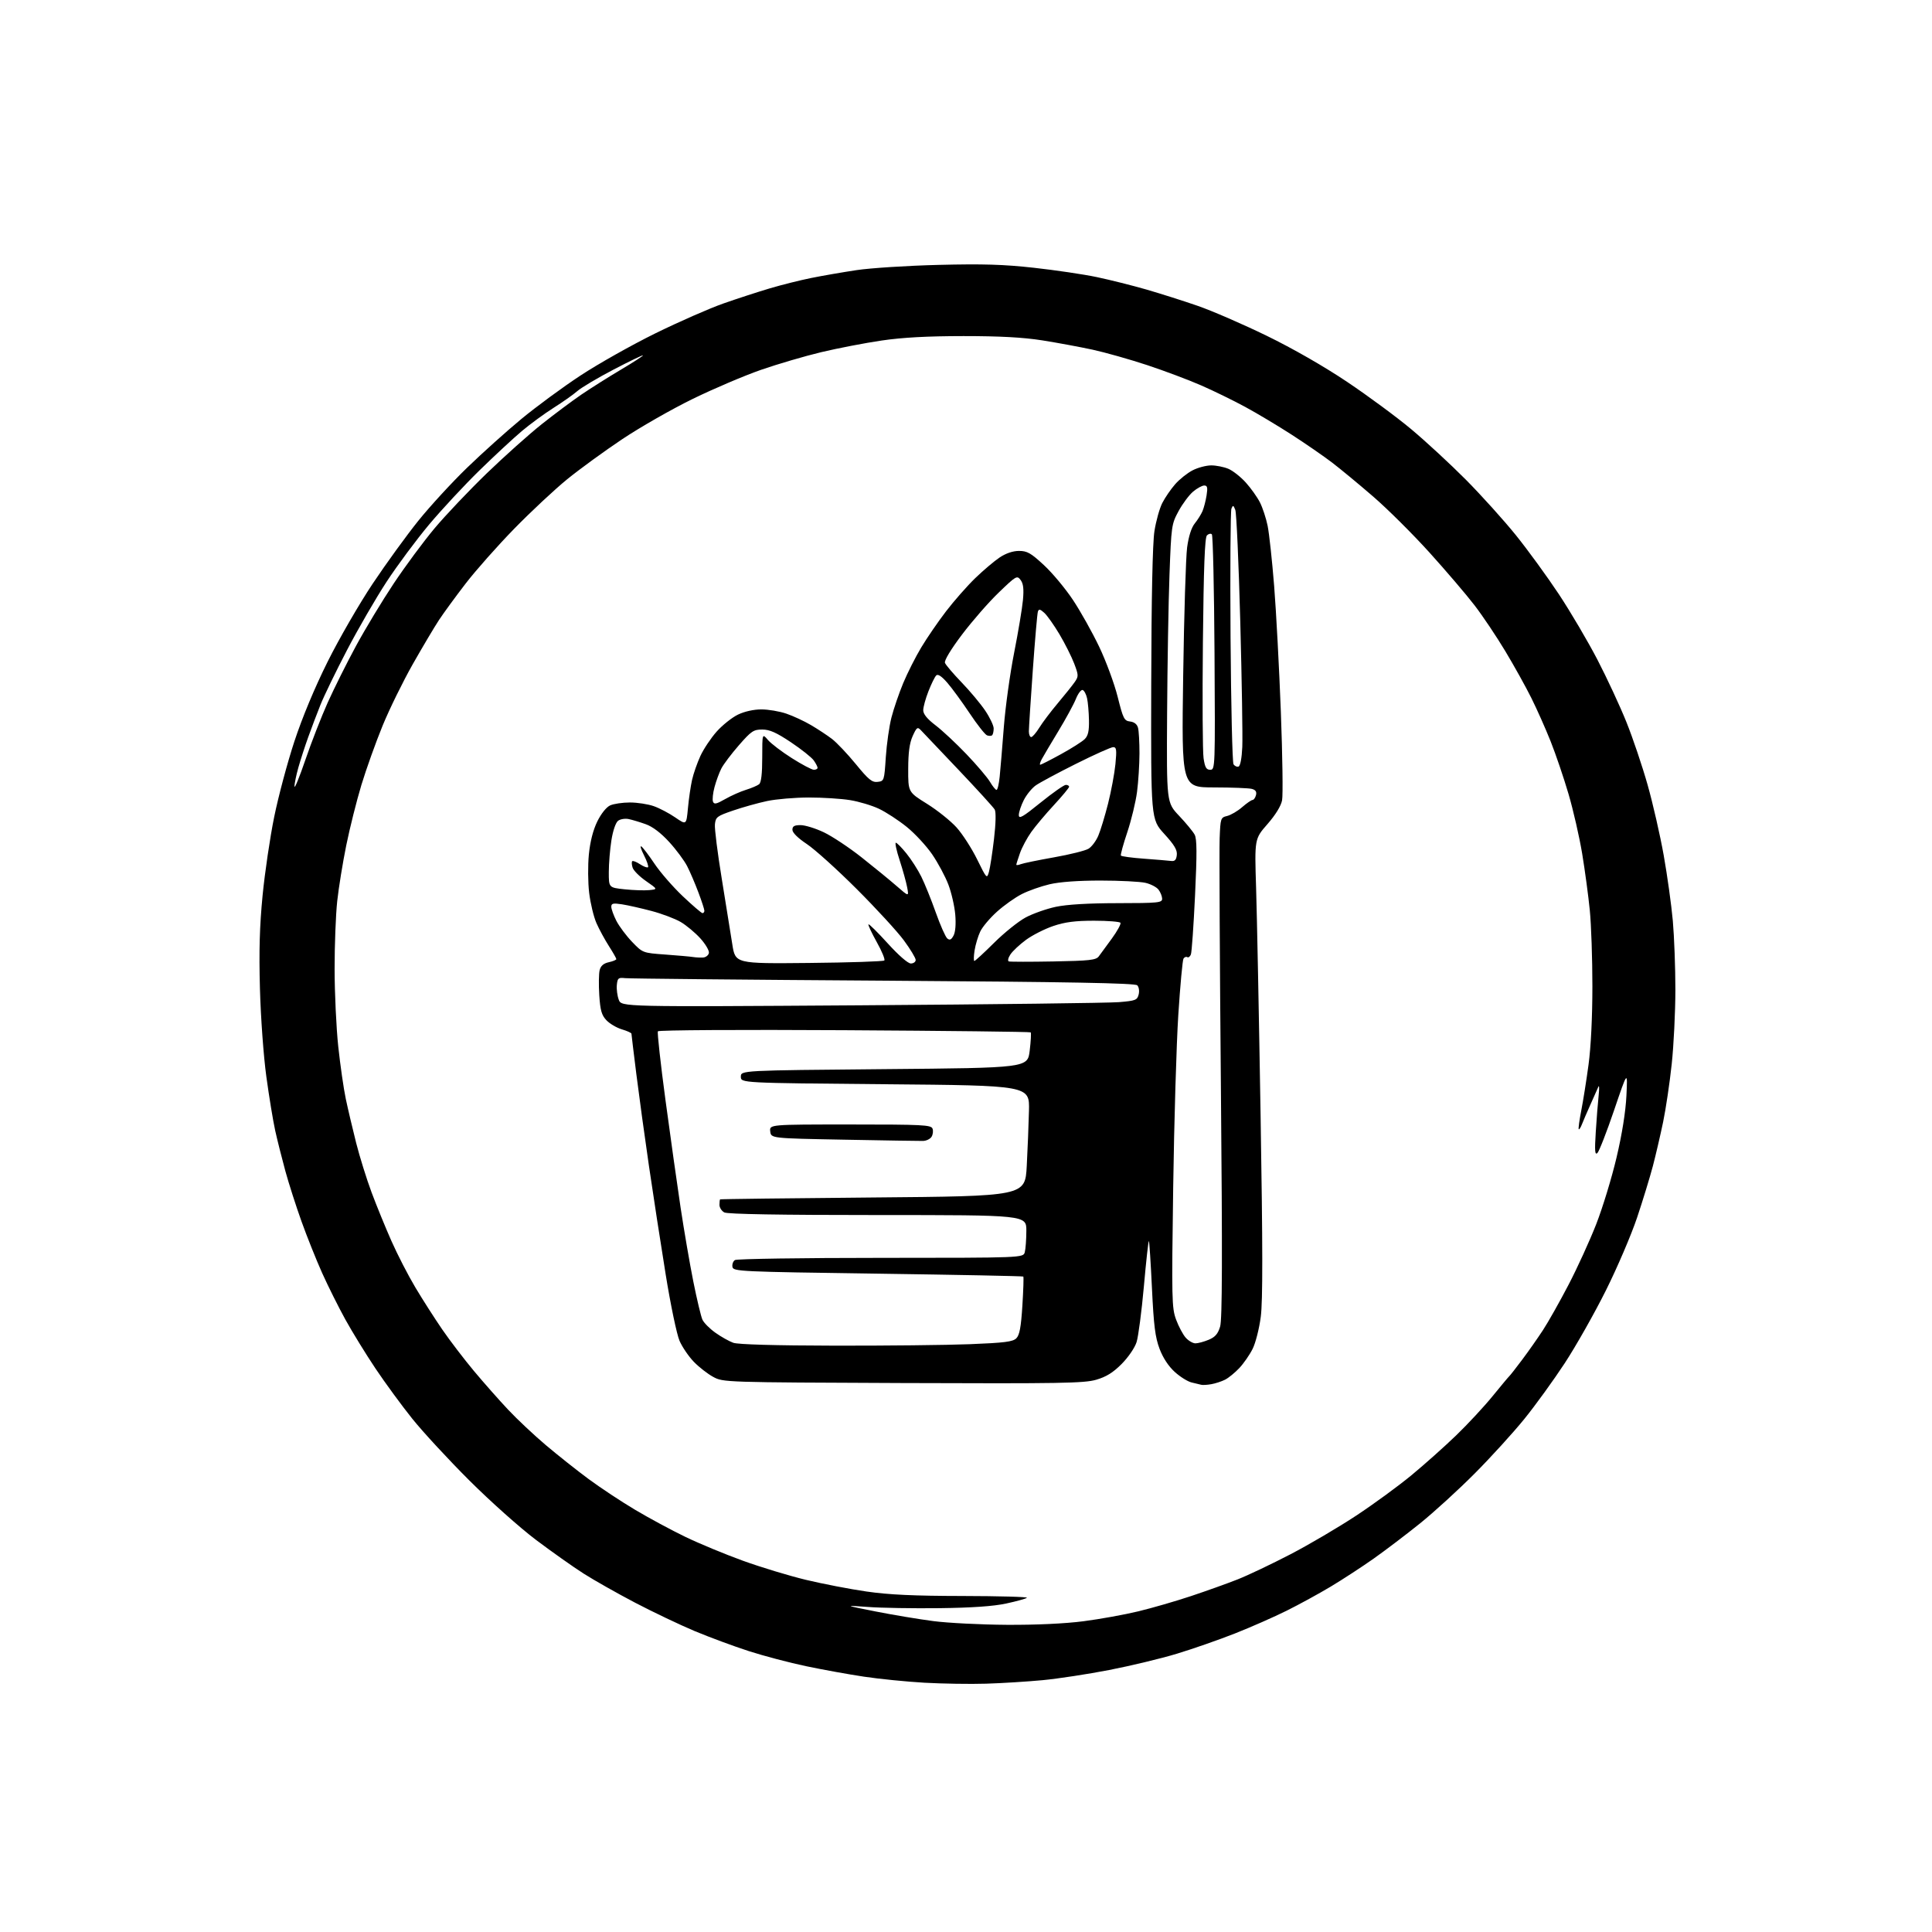 <?xml version="1.0" encoding="UTF-8" standalone="no"?>
<svg 
  version="1.1" 
  xmlns="http://www.w3.org/2000/svg" 
  xmlns:xlink="http://www.w3.org/1999/xlink" 
  xmlns:svg="http://www.w3.org/2000/svg"
  xmlns:rdf="http://www.w3.org/1999/02/22-rdf-syntax-ns#"
  xmlns:cc="http://creativecommons.org/ns#"
  xmlns:dc="http://purl.org/dc/elements/1.1/"
  viewBox="0 0 768 768"
  width="768"
  height="768"
>
<style>svg {background-color: white; }</style>"
<path stroke="none" fill="black" fill-rule="evenodd" d="M392.00,669.29C385.68,669.49 374.65,669.31 367.50,668.91C360.35,668.50 349.55,667.42 343.50,666.51C337.45,665.61 327.10,663.73 320.50,662.35C313.90,660.97 303.61,658.26 297.63,656.33C291.66,654.40 281.99,650.82 276.15,648.38C270.31,645.93 259.67,640.86 252.51,637.12C245.35,633.37 236.12,628.15 232.00,625.52C227.87,622.89 219.35,616.86 213.05,612.12C206.75,607.38 194.82,596.74 186.55,588.48C178.27,580.22 168.08,569.19 163.90,563.98C159.72,558.77 153.13,549.77 149.26,544.00C145.40,538.23 140.00,529.45 137.27,524.50C134.54,519.55 130.40,511.25 128.06,506.05C125.73,500.85 122.04,491.63 119.86,485.55C117.68,479.47 114.79,470.45 113.43,465.50C112.08,460.55 110.27,453.35 109.41,449.50C108.56,445.65 106.97,435.98 105.88,428.00C104.76,419.83 103.65,404.55 103.33,393.00C102.92,377.98 103.20,368.09 104.38,356.00C105.26,346.93 107.34,332.85 109.00,324.72C110.65,316.60 114.26,303.10 117.02,294.72C120.17,285.17 125.09,273.36 130.25,263.01C134.77,253.94 142.83,239.99 148.16,232.01C153.49,224.03 161.65,212.78 166.30,207.00C170.95,201.22 179.65,191.76 185.63,185.97C191.61,180.18 201.31,171.46 207.20,166.59C213.08,161.72 223.66,153.94 230.70,149.31C237.74,144.67 251.15,137.12 260.50,132.52C269.85,127.93 282.00,122.59 287.50,120.66C293.00,118.73 301.32,116.02 306.00,114.63C310.68,113.24 318.10,111.38 322.49,110.50C326.88,109.61 334.98,108.21 340.49,107.38C346.00,106.55 360.65,105.61 373.05,105.30C390.67,104.86 398.97,105.11 411.05,106.45C419.55,107.39 430.77,109.05 436.00,110.15C441.23,111.25 450.08,113.47 455.67,115.08C461.27,116.70 470.49,119.63 476.17,121.60C481.85,123.57 494.15,128.91 503.50,133.46C513.93,138.54 526.30,145.63 535.50,151.80C543.75,157.33 555.23,165.80 561.00,170.63C566.77,175.45 576.56,184.50 582.75,190.73C588.93,196.97 597.87,206.89 602.62,212.78C607.37,218.68 615.05,229.24 619.70,236.25C624.34,243.27 631.23,254.97 635.01,262.25C638.79,269.54 643.97,280.68 646.51,287.00C649.06,293.32 652.85,304.57 654.95,312.00C657.05,319.43 659.93,332.02 661.35,340.00C662.77,347.98 664.40,359.68 664.97,366.00C665.53,372.32 665.99,384.70 665.99,393.50C665.98,402.30 665.33,415.57 664.53,423.00C663.74,430.43 662.20,440.77 661.12,446.00C660.03,451.23 658.20,459.10 657.05,463.50C655.89,467.90 653.07,477.12 650.77,484.00C648.46,490.88 642.88,503.93 638.35,513.00C633.82,522.08 626.48,535.05 622.04,541.84C617.59,548.62 610.35,558.63 605.94,564.07C601.53,569.51 592.66,579.26 586.21,585.74C579.77,592.21 570.00,601.13 564.50,605.56C559.00,609.99 550.67,616.31 546.00,619.61C541.33,622.90 533.67,627.89 529.00,630.69C524.33,633.49 516.45,637.80 511.50,640.26C506.55,642.73 497.30,646.80 490.93,649.32C484.57,651.83 474.19,655.45 467.86,657.37C461.54,659.29 449.42,662.20 440.93,663.85C432.44,665.50 420.55,667.31 414.50,667.89C408.45,668.46 398.32,669.10 392.00,669.29zM400.20,645.89C411.83,645.96 423.36,645.42 430.70,644.47C437.19,643.63 447.00,641.86 452.50,640.53C458.00,639.20 467.42,636.48 473.44,634.47C479.45,632.47 487.78,629.49 491.94,627.85C496.10,626.21 505.57,621.70 513.00,617.84C520.42,613.98 532.20,607.05 539.16,602.45C546.13,597.85 556.03,590.61 561.16,586.36C566.30,582.11 574.26,575.01 578.86,570.57C583.46,566.13 589.97,559.12 593.32,555.00C596.68,550.88 599.69,547.27 600.01,547.00C600.33,546.73 602.62,543.80 605.09,540.50C607.57,537.20 611.29,531.90 613.36,528.73C615.44,525.56 620.00,517.46 623.51,510.73C627.02,504.00 631.97,493.16 634.52,486.63C637.07,480.09 640.71,468.17 642.60,460.13C644.81,450.76 646.22,441.90 646.53,435.50C647.01,425.50 647.01,425.50 641.63,441.33C638.67,450.03 635.68,457.68 635.00,458.33C634.00,459.26 633.86,457.59 634.34,450.00C634.67,444.77 635.18,438.25 635.48,435.50C635.78,432.75 635.73,431.18 635.38,432.00C635.03,432.82 633.63,435.98 632.26,439.00C630.90,442.02 629.37,445.57 628.86,446.89C628.36,448.20 627.78,449.10 627.57,448.89C627.37,448.67 627.82,445.35 628.57,441.50C629.33,437.65 630.63,429.41 631.47,423.20C632.41,416.25 633.00,404.25 633.00,392.05C633.00,381.14 632.54,367.55 631.97,361.86C631.41,356.16 630.04,346.03 628.94,339.35C627.83,332.67 625.38,321.97 623.50,315.58C621.62,309.18 618.43,299.80 616.41,294.72C614.39,289.65 610.94,281.90 608.75,277.50C606.57,273.10 601.92,264.74 598.43,258.93C594.94,253.11 589.44,244.90 586.20,240.68C582.96,236.45 574.88,226.99 568.25,219.65C561.62,212.32 551.54,202.29 545.85,197.38C540.16,192.46 532.80,186.38 529.50,183.86C526.20,181.34 519.00,176.37 513.50,172.82C508.00,169.27 499.68,164.29 495.00,161.76C490.32,159.22 482.45,155.37 477.50,153.21C472.55,151.04 462.88,147.41 456.00,145.13C449.12,142.86 439.36,140.10 434.31,139.00C429.25,137.91 420.25,136.24 414.31,135.30C406.69,134.10 397.46,133.60 383.00,133.60C368.71,133.61 358.86,134.14 350.50,135.36C343.90,136.33 333.10,138.41 326.50,139.98C319.90,141.56 309.10,144.73 302.50,147.02C295.90,149.32 283.71,154.50 275.42,158.55C267.13,162.59 254.53,169.79 247.42,174.53C240.31,179.28 230.45,186.46 225.50,190.48C220.55,194.51 211.07,203.36 204.44,210.15C197.81,216.94 189.11,226.76 185.11,231.96C181.11,237.16 176.34,243.68 174.51,246.46C172.68,249.23 168.01,257.11 164.11,263.97C160.22,270.83 154.81,281.85 152.09,288.47C149.38,295.09 145.59,305.68 143.67,312.00C141.76,318.32 139.05,329.12 137.65,336.00C136.25,342.88 134.63,352.87 134.05,358.21C133.47,363.55 133.00,375.70 133.01,385.21C133.02,394.72 133.67,408.57 134.46,416.00C135.26,423.43 136.60,432.80 137.46,436.84C138.31,440.87 140.17,448.74 141.58,454.34C143.00,459.93 145.76,468.77 147.71,474.00C149.66,479.23 153.21,487.92 155.60,493.31C157.99,498.71 162.27,507.03 165.13,511.81C167.98,516.59 172.79,524.10 175.81,528.50C178.83,532.90 184.50,540.32 188.40,544.99C192.31,549.66 198.43,556.59 202.00,560.38C205.57,564.18 212.32,570.52 217.00,574.48C221.68,578.43 229.32,584.50 233.99,587.95C238.66,591.40 246.98,596.91 252.49,600.18C257.99,603.46 267.00,608.31 272.50,610.96C278.00,613.61 288.29,617.87 295.36,620.43C302.43,622.99 313.68,626.40 320.36,628.01C327.04,629.61 337.90,631.71 344.50,632.66C353.36,633.94 363.36,634.40 382.71,634.43C397.13,634.46 408.60,634.78 408.21,635.14C407.82,635.51 404.12,636.53 400.00,637.42C394.90,638.52 386.43,639.11 373.50,639.27C363.05,639.40 350.23,639.18 345.00,638.79C335.50,638.09 335.50,638.09 348.00,640.57C354.88,641.93 365.23,643.66 371.00,644.41C376.77,645.16 389.91,645.83 400.20,645.89zM481.50,550.24C479.85,550.53 478.05,550.63 477.50,550.47C476.95,550.31 475.25,549.90 473.72,549.56C472.20,549.23 469.18,547.35 467.02,545.40C464.51,543.13 462.31,539.80 460.94,536.17C459.21,531.58 458.63,526.99 457.92,512.11C457.44,501.99 456.89,493.55 456.70,493.36C456.50,493.17 455.61,501.22 454.72,511.26C453.82,521.29 452.51,531.30 451.81,533.50C451.10,535.76 448.51,539.54 445.88,542.19C442.46,545.63 439.75,547.31 435.76,548.47C430.97,549.86 421.66,550.02 358.91,549.78C287.84,549.50 287.48,549.49 283.50,547.33C281.30,546.14 277.83,543.44 275.80,541.33C273.76,539.23 271.21,535.48 270.13,533.00C269.04,530.51 266.56,518.66 264.60,506.50C262.64,494.40 259.66,475.05 257.97,463.50C256.28,451.95 254.03,435.52 252.96,427.00C251.89,418.48 251.02,411.23 251.01,410.91C251.00,410.58 249.29,409.80 247.19,409.18C245.09,408.55 242.33,406.91 241.04,405.54C239.15,403.53 238.61,401.64 238.22,395.60C237.96,391.50 238.03,387.02 238.37,385.65C238.81,383.92 239.92,382.96 242.00,382.50C243.65,382.14 245.00,381.58 245.00,381.26C245.00,380.94 243.67,378.61 242.05,376.08C240.43,373.55 238.20,369.45 237.11,366.98C236.01,364.50 234.71,359.10 234.21,354.99C233.71,350.87 233.66,343.97 234.08,339.66C234.59,334.55 235.75,329.99 237.42,326.57C238.95,323.45 241.02,320.86 242.54,320.16C243.95,319.52 247.49,319.00 250.42,319.00C253.35,319.00 257.61,319.66 259.89,320.46C262.16,321.26 266.01,323.28 268.43,324.95C272.84,327.99 272.84,327.99 273.47,321.24C273.81,317.53 274.55,312.48 275.11,310.00C275.66,307.52 277.16,303.25 278.42,300.50C279.69,297.75 282.59,293.40 284.87,290.83C287.15,288.27 290.96,285.23 293.33,284.08C295.93,282.82 299.61,282.00 302.64,282.00C305.39,282.00 309.86,282.75 312.57,283.68C315.28,284.60 319.70,286.65 322.39,288.24C325.09,289.82 328.84,292.30 330.73,293.74C332.62,295.19 336.88,299.69 340.20,303.74C345.26,309.94 346.64,311.06 348.86,310.81C351.46,310.51 351.51,310.34 352.12,301.00C352.47,295.77 353.48,288.66 354.37,285.20C355.26,281.73 357.36,275.59 359.04,271.55C360.72,267.51 363.95,261.12 366.22,257.35C368.48,253.58 372.91,247.12 376.07,243.00C379.23,238.88 384.44,232.95 387.65,229.84C390.87,226.73 395.25,223.02 397.39,221.59C399.87,219.94 402.66,219.00 405.08,219.00C408.32,219.00 409.80,219.84 414.96,224.63C418.31,227.72 423.50,233.95 426.50,238.46C429.51,242.98 434.20,251.36 436.94,257.09C439.67,262.81 442.98,271.77 444.29,277.00C446.47,285.71 446.88,286.53 449.23,286.81C450.88,287.00 452.01,287.90 452.38,289.31C452.71,290.51 452.96,295.10 452.96,299.50C452.95,303.90 452.51,310.77 451.99,314.78C451.47,318.78 449.73,325.98 448.13,330.78C446.52,335.57 445.37,339.77 445.57,340.10C445.77,340.43 449.89,340.99 454.72,341.34C459.55,341.70 464.40,342.10 465.50,342.24C467.00,342.44 467.58,341.84 467.80,339.89C468.03,337.90 466.83,335.88 462.80,331.47C457.50,325.66 457.50,325.66 457.63,272.08C457.71,237.53 458.17,215.90 458.90,211.17C459.53,207.13 460.94,202.08 462.03,199.95C463.12,197.81 465.43,194.44 467.16,192.47C468.89,190.50 472.02,188.01 474.12,186.94C476.21,185.87 479.53,185.00 481.49,185.00C483.46,185.00 486.51,185.61 488.28,186.35C490.05,187.09 493.17,189.54 495.21,191.80C497.25,194.06 499.78,197.62 500.84,199.70C501.90,201.79 503.28,205.97 503.90,209.00C504.52,212.03 505.69,222.82 506.50,233.00C507.31,243.18 508.50,265.68 509.16,283.00C509.81,300.32 510.04,316.13 509.65,318.12C509.22,320.39 507.05,323.91 503.83,327.60C498.70,333.46 498.70,333.46 499.32,352.98C499.66,363.72 500.47,404.54 501.11,443.69C501.97,495.70 501.99,517.17 501.18,523.40C500.58,528.08 499.12,533.85 497.93,536.21C496.75,538.57 494.37,542.00 492.64,543.84C490.91,545.67 488.38,547.74 487.00,548.44C485.62,549.14 483.15,549.95 481.50,550.24zM331.59,534.92C351.99,534.96 376.25,534.70 385.50,534.34C399.34,533.79 402.63,533.37 404.01,531.99C405.29,530.71 405.87,527.58 406.41,519.05C406.80,512.85 406.97,507.63 406.78,507.45C406.59,507.26 380.59,506.75 348.98,506.30C293.88,505.53 291.51,505.42 291.16,503.62C290.97,502.59 291.41,501.36 292.15,500.89C292.89,500.42 318.99,500.02 350.13,500.02C406.77,500.00 406.77,500.00 407.37,497.75C407.70,496.51 407.98,492.69 407.99,489.25C408.00,483.00 408.00,483.00 348.93,483.00C310.13,483.00 289.20,482.64 287.93,481.96C286.87,481.40 286.00,480.05 286.00,478.96C286.00,477.88 286.11,476.90 286.25,476.77C286.39,476.64 313.73,476.31 347.00,476.02C407.50,475.50 407.50,475.50 408.15,463.50C408.50,456.90 408.90,447.00 409.03,441.50C409.27,431.50 409.27,431.50 351.88,431.00C294.50,430.50 294.50,430.50 294.50,428.00C294.50,425.50 294.50,425.50 351.50,425.00C408.50,424.50 408.50,424.50 409.32,417.66C409.78,413.89 409.95,410.62 409.72,410.38C409.48,410.14 376.16,409.76 335.67,409.52C294.13,409.28 261.83,409.47 261.52,409.96C261.23,410.44 262.57,422.69 264.52,437.17C266.47,451.65 269.18,470.93 270.54,480.00C271.91,489.07 274.18,502.31 275.60,509.40C277.02,516.50 278.65,523.33 279.22,524.57C279.78,525.82 282.10,528.16 284.37,529.77C286.64,531.39 289.85,533.19 291.50,533.78C293.40,534.45 308.06,534.87 331.59,534.92zM475.21,534.00C476.23,534.00 478.60,533.36 480.47,532.58C483.06,531.50 484.15,530.24 485.02,527.33C485.86,524.49 485.94,499.94 485.33,432.50C484.87,382.45 484.65,337.79 484.83,333.25C485.14,325.25 485.23,324.98 487.83,324.35C489.30,323.99 491.98,322.42 493.78,320.85C495.59,319.28 497.45,318.00 497.92,318.00C498.38,318.00 498.99,317.14 499.27,316.09C499.62,314.74 499.14,314.00 497.63,313.60C496.46,313.28 489.69,313.02 482.60,313.01C469.69,313.00 469.69,313.00 470.33,268.75C470.68,244.41 471.39,221.39 471.90,217.59C472.50,213.20 473.60,209.74 474.93,208.09C476.08,206.67 477.46,204.46 478.01,203.19C478.55,201.92 479.28,199.11 479.63,196.94C480.13,193.78 479.95,193.00 478.70,193.00C477.85,193.00 475.86,194.09 474.28,195.42C472.70,196.75 470.11,200.22 468.52,203.14C465.71,208.31 465.61,208.94 464.89,228.47C464.48,239.49 464.06,264.37 463.94,283.76C463.73,319.03 463.73,319.03 468.71,324.29C471.45,327.18 474.23,330.56 474.89,331.79C475.81,333.50 475.84,339.15 475.05,355.92C474.48,367.96 473.74,378.52 473.40,379.40C473.07,380.27 472.42,380.76 471.96,380.48C471.51,380.20 470.83,380.47 470.45,381.08C470.08,381.69 469.15,391.71 468.40,403.34C467.65,414.98 466.73,445.90 466.36,472.05C465.73,516.58 465.80,519.92 467.51,524.55C468.51,527.27 470.24,530.51 471.34,531.75C472.45,532.99 474.18,534.00 475.21,534.00zM366.90,453.54C365.58,453.57 351.45,453.34 335.50,453.04C306.50,452.50 306.50,452.50 306.18,449.75C305.87,447.00 305.87,447.00 337.96,447.00C366.76,447.00 370.13,447.17 370.69,448.64C371.04,449.54 370.86,451.00 370.31,451.89C369.75,452.77 368.22,453.52 366.90,453.54zM342.28,399.62C394.65,399.27 440.77,398.70 444.76,398.37C451.41,397.82 452.07,397.57 452.64,395.31C452.98,393.93 452.74,392.34 452.08,391.68C451.20,390.80 425.55,390.33 351.20,389.83C296.37,389.47 250.15,389.02 248.50,388.83C245.80,388.53 245.47,388.80 245.20,391.56C245.04,393.24 245.39,395.88 245.98,397.44C247.05,400.26 247.05,400.26 342.28,399.62zM321.56,382.79C337.66,382.63 351.15,382.19 351.53,381.80C351.92,381.42 350.56,378.12 348.52,374.48C346.49,370.83 345.00,367.66 345.23,367.44C345.46,367.21 348.90,370.62 352.89,375.01C357.18,379.74 360.92,383.00 362.07,383.00C363.13,383.00 364.00,382.37 364.00,381.60C364.00,380.83 361.90,377.34 359.33,373.85C356.77,370.36 348.32,361.16 340.57,353.42C332.81,345.67 323.89,337.62 320.73,335.52C317.18,333.16 315.00,331.01 315.00,329.86C315.00,328.43 315.75,328.00 318.25,328.00C320.04,328.00 324.20,329.29 327.50,330.86C330.80,332.43 337.55,336.91 342.50,340.82C347.45,344.73 353.71,349.85 356.41,352.20C361.31,356.47 361.31,356.47 360.61,352.72C360.22,350.65 358.88,345.82 357.63,341.98C356.37,338.14 355.69,335.00 356.11,335.00C356.53,335.00 358.42,336.91 360.31,339.25C362.21,341.59 364.88,345.75 366.24,348.50C367.60,351.25 370.19,357.66 371.99,362.74C373.79,367.82 375.85,372.46 376.56,373.05C377.54,373.86 378.16,373.58 379.05,371.90C379.79,370.52 380.05,367.36 379.73,363.58C379.45,360.24 378.22,354.87 377.00,351.66C375.79,348.45 372.89,343.05 370.58,339.66C368.26,336.27 363.70,331.34 360.44,328.71C357.17,326.07 352.21,322.83 349.41,321.51C346.62,320.18 341.44,318.63 337.91,318.06C334.39,317.48 327.00,317.02 321.50,317.02C316.00,317.03 308.56,317.66 304.96,318.42C301.36,319.18 295.29,320.88 291.46,322.19C284.99,324.40 284.48,324.79 284.19,327.71C284.02,329.44 285.24,339.10 286.89,349.17C288.54,359.25 290.43,371.01 291.09,375.29C292.29,383.08 292.29,383.08 321.56,382.79zM418.75,382.19C433.08,381.93 435.68,381.64 436.77,380.19C437.47,379.26 439.82,376.06 441.98,373.08C444.14,370.11 445.68,367.29 445.40,366.83C445.11,366.38 440.39,366.00 434.91,366.00C427.44,366.00 423.38,366.52 418.73,368.09C415.31,369.24 410.43,371.72 407.87,373.59C405.32,375.47 402.51,378.09 401.64,379.43C400.76,380.76 400.49,382.00 401.02,382.18C401.56,382.35 409.53,382.36 418.75,382.19zM387.32,382.00C387.64,382.00 391.19,378.74 395.20,374.75C399.22,370.76 404.85,366.24 407.72,364.70C410.59,363.17 415.99,361.26 419.72,360.47C424.13,359.54 432.70,359.03 444.25,359.02C460.49,359.00 462.00,358.85 461.97,357.25C461.95,356.29 461.31,354.67 460.54,353.66C459.78,352.65 457.43,351.42 455.33,350.94C453.22,350.45 445.20,350.04 437.50,350.04C428.61,350.03 421.21,350.57 417.23,351.51C413.78,352.32 408.81,354.07 406.19,355.41C403.56,356.74 399.12,359.88 396.33,362.40C393.53,364.91 390.53,368.46 389.66,370.30C388.79,372.13 387.78,375.51 387.41,377.81C387.05,380.12 387.01,382.00 387.32,382.00zM279.49,380.63C280.58,380.56 281.62,379.74 281.80,378.82C281.98,377.89 280.44,375.28 278.39,373.01C276.34,370.75 272.83,367.82 270.58,366.50C268.34,365.19 263.12,363.22 259.00,362.13C254.88,361.04 249.59,359.84 247.25,359.48C243.72,358.94 243.00,359.10 243.00,360.45C243.00,361.35 243.91,363.87 245.02,366.05C246.14,368.23 248.95,371.99 251.27,374.41C255.50,378.80 255.50,378.80 264.50,379.45C269.45,379.81 274.40,380.25 275.50,380.43C276.60,380.61 278.40,380.70 279.49,380.63zM279.25,362.99C279.66,362.99 280.00,362.56 280.00,362.02C280.00,361.49 278.93,358.19 277.61,354.71C276.30,351.22 274.30,346.54 273.16,344.32C272.02,342.09 268.81,337.76 266.01,334.70C262.74,331.12 259.42,328.60 256.71,327.64C254.40,326.81 251.34,325.89 249.91,325.59C248.49,325.29 246.59,325.60 245.70,326.27C244.75,326.99 243.65,330.19 243.05,334.00C242.48,337.57 242.01,343.28 242.01,346.67C242.00,352.84 242.00,352.84 248.25,353.51C251.69,353.87 256.07,354.02 258.00,353.84C261.50,353.50 261.50,353.50 256.82,350.25C254.24,348.46 251.84,346.06 251.48,344.92C251.11,343.78 251.04,342.62 251.32,342.34C251.60,342.07 253.00,342.61 254.44,343.56C255.88,344.50 257.30,345.03 257.60,344.73C257.90,344.44 257.17,342.30 256.00,339.99C254.82,337.68 254.34,336.09 254.93,336.46C255.52,336.82 257.87,339.91 260.15,343.31C262.42,346.72 267.48,352.53 271.39,356.24C275.30,359.94 278.84,362.98 279.25,362.99zM393.14,346.50C393.59,344.85 394.50,338.97 395.14,333.44C395.86,327.30 395.96,322.77 395.41,321.80C394.91,320.93 388.43,313.82 381.00,305.99C373.57,298.17 366.84,291.08 366.03,290.23C364.72,288.87 364.37,289.12 362.80,292.60C361.55,295.38 361.04,299.13 361.03,305.68C361.00,314.86 361.00,314.86 368.50,319.53C372.63,322.10 377.92,326.34 380.27,328.95C382.61,331.56 386.28,337.25 388.42,341.60C392.23,349.36 392.32,349.45 393.14,346.50zM405.75,343.53C406.71,343.15 412.68,341.92 419.00,340.80C425.32,339.68 431.51,338.14 432.74,337.36C433.98,336.59 435.71,334.28 436.58,332.23C437.46,330.18 439.20,324.45 440.46,319.50C441.71,314.55 443.03,307.46 443.40,303.75C443.95,298.05 443.82,297.00 442.51,297.00C441.67,297.00 435.02,299.98 427.74,303.62C420.46,307.26 413.25,311.13 411.73,312.21C410.20,313.29 408.06,315.91 406.98,318.04C405.89,320.18 405.00,322.85 405.00,323.98C405.00,325.69 406.52,324.82 413.68,319.02C418.46,315.16 422.96,312.00 423.68,312.00C424.41,312.00 425.00,312.34 424.99,312.75C424.98,313.16 422.27,316.43 418.97,320.00C415.66,323.57 411.60,328.41 409.94,330.74C408.28,333.07 406.26,336.84 405.46,339.11C404.66,341.39 404.00,343.47 404.00,343.73C404.00,344.00 404.79,343.90 405.75,343.53zM288.24,317.66C290.58,316.32 294.30,314.66 296.50,313.98C298.70,313.30 301.06,312.29 301.75,311.75C302.59,311.08 303.00,307.63 303.00,301.13C303.01,291.50 303.01,291.50 305.25,294.13C306.49,295.58 310.78,298.85 314.78,301.38C318.79,303.92 322.72,306.00 323.53,306.00C324.34,306.00 325.00,305.65 325.00,305.22C325.00,304.79 324.32,303.47 323.49,302.29C322.66,301.10 318.57,297.85 314.40,295.06C308.59,291.18 305.94,290.00 303.00,290.00C299.55,290.00 298.63,290.62 293.72,296.25C290.72,299.69 287.58,303.85 286.74,305.50C285.90,307.15 284.68,310.46 284.04,312.85C283.39,315.25 283.12,317.86 283.42,318.65C283.87,319.84 284.75,319.65 288.24,317.66zM121.41,302.00C123.76,295.12 127.75,284.90 130.27,279.28C132.80,273.66 137.85,263.53 141.51,256.78C145.17,250.03 151.90,238.88 156.48,232.00C161.06,225.12 168.38,215.22 172.76,210.00C177.14,204.78 186.46,194.96 193.47,188.18C200.48,181.41 210.33,172.60 215.36,168.61C220.39,164.62 227.50,159.31 231.17,156.81C234.84,154.32 241.90,149.86 246.86,146.92C251.83,143.97 255.76,141.43 255.60,141.26C255.43,141.10 250.17,143.64 243.90,146.91C237.63,150.18 231.15,154.03 229.50,155.46C227.85,156.90 223.57,159.91 220.00,162.16C216.43,164.42 210.80,168.53 207.50,171.31C204.20,174.08 196.62,181.11 190.66,186.93C184.70,192.74 175.67,202.45 170.59,208.50C165.52,214.55 157.89,224.82 153.64,231.32C149.39,237.82 142.32,250.03 137.92,258.47C133.52,266.90 128.79,276.66 127.40,280.15C126.00,283.64 123.81,289.43 122.53,293.00C121.24,296.57 119.47,302.04 118.59,305.15C117.72,308.26 117.03,311.64 117.07,312.65C117.10,313.67 119.06,308.88 121.41,302.00zM396.14,314.00C396.54,314.00 397.10,311.64 397.39,308.75C397.68,305.86 398.43,296.98 399.04,289.00C399.66,281.02 401.50,267.75 403.13,259.50C404.76,251.25 406.34,241.80 406.64,238.50C407.04,234.08 406.79,231.98 405.70,230.55C404.29,228.67 403.93,228.88 397.01,235.55C393.03,239.37 386.47,246.89 382.42,252.25C377.94,258.19 375.29,262.59 375.64,263.50C375.95,264.32 378.92,267.81 382.24,271.25C385.56,274.69 389.79,279.74 391.64,282.49C393.49,285.23 395.00,288.42 395.00,289.57C395.00,290.72 394.73,291.94 394.40,292.26C394.07,292.59 393.15,292.61 392.35,292.31C391.56,292.00 388.43,288.03 385.41,283.49C382.38,278.95 378.39,273.49 376.54,271.37C374.28,268.78 372.83,267.83 372.16,268.50C371.60,269.05 370.21,271.88 369.07,274.79C367.93,277.69 367.00,281.09 367.00,282.33C367.00,283.86 368.58,285.80 371.89,288.32C374.58,290.37 380.13,295.55 384.22,299.84C388.32,304.13 392.52,309.07 393.55,310.82C394.58,312.57 395.75,314.00 396.14,314.00zM481.10,306.00C483.04,306.00 483.07,305.25 482.79,259.58C482.63,234.05 482.16,212.82 481.73,212.40C481.31,211.98 480.43,212.17 479.78,212.82C478.92,213.68 478.48,225.34 478.17,255.43C477.94,278.21 478.06,298.91 478.44,301.42C478.99,305.08 479.52,306.00 481.10,306.00zM492.34,304.72C493.04,304.49 493.63,301.39 493.83,296.92C494.01,292.84 493.65,270.46 493.03,247.20C492.41,223.93 491.52,203.91 491.05,202.70C490.31,200.78 490.11,200.71 489.51,202.20C489.13,203.14 488.98,226.09 489.16,253.20C489.35,280.32 489.88,303.09 490.34,303.80C490.80,304.52 491.70,304.93 492.34,304.72zM413.51,304.00C413.83,304.00 417.54,302.11 421.75,299.80C425.96,297.49 430.21,294.79 431.20,293.80C432.55,292.45 432.97,290.57 432.88,286.25C432.82,283.09 432.48,279.19 432.13,277.58C431.78,275.98 430.99,274.50 430.38,274.29C429.76,274.09 428.55,275.67 427.69,277.82C426.83,279.96 423.69,285.74 420.70,290.66C417.72,295.58 414.75,300.60 414.10,301.81C413.46,303.01 413.19,304.00 413.51,304.00zM409.92,293.00C410.42,293.00 411.88,291.31 413.15,289.25C414.42,287.19 417.74,282.80 420.52,279.50C423.30,276.20 426.32,272.42 427.23,271.11C428.78,268.87 428.76,268.40 427.01,263.78C425.97,261.06 423.35,255.83 421.17,252.16C418.99,248.50 416.27,244.65 415.12,243.61C413.47,242.12 412.95,242.01 412.58,243.11C412.32,243.88 411.41,254.40 410.55,266.50C409.69,278.60 408.99,289.51 408.99,290.75C409.00,291.99 409.41,293.00 409.92,293.00z" />

</svg>